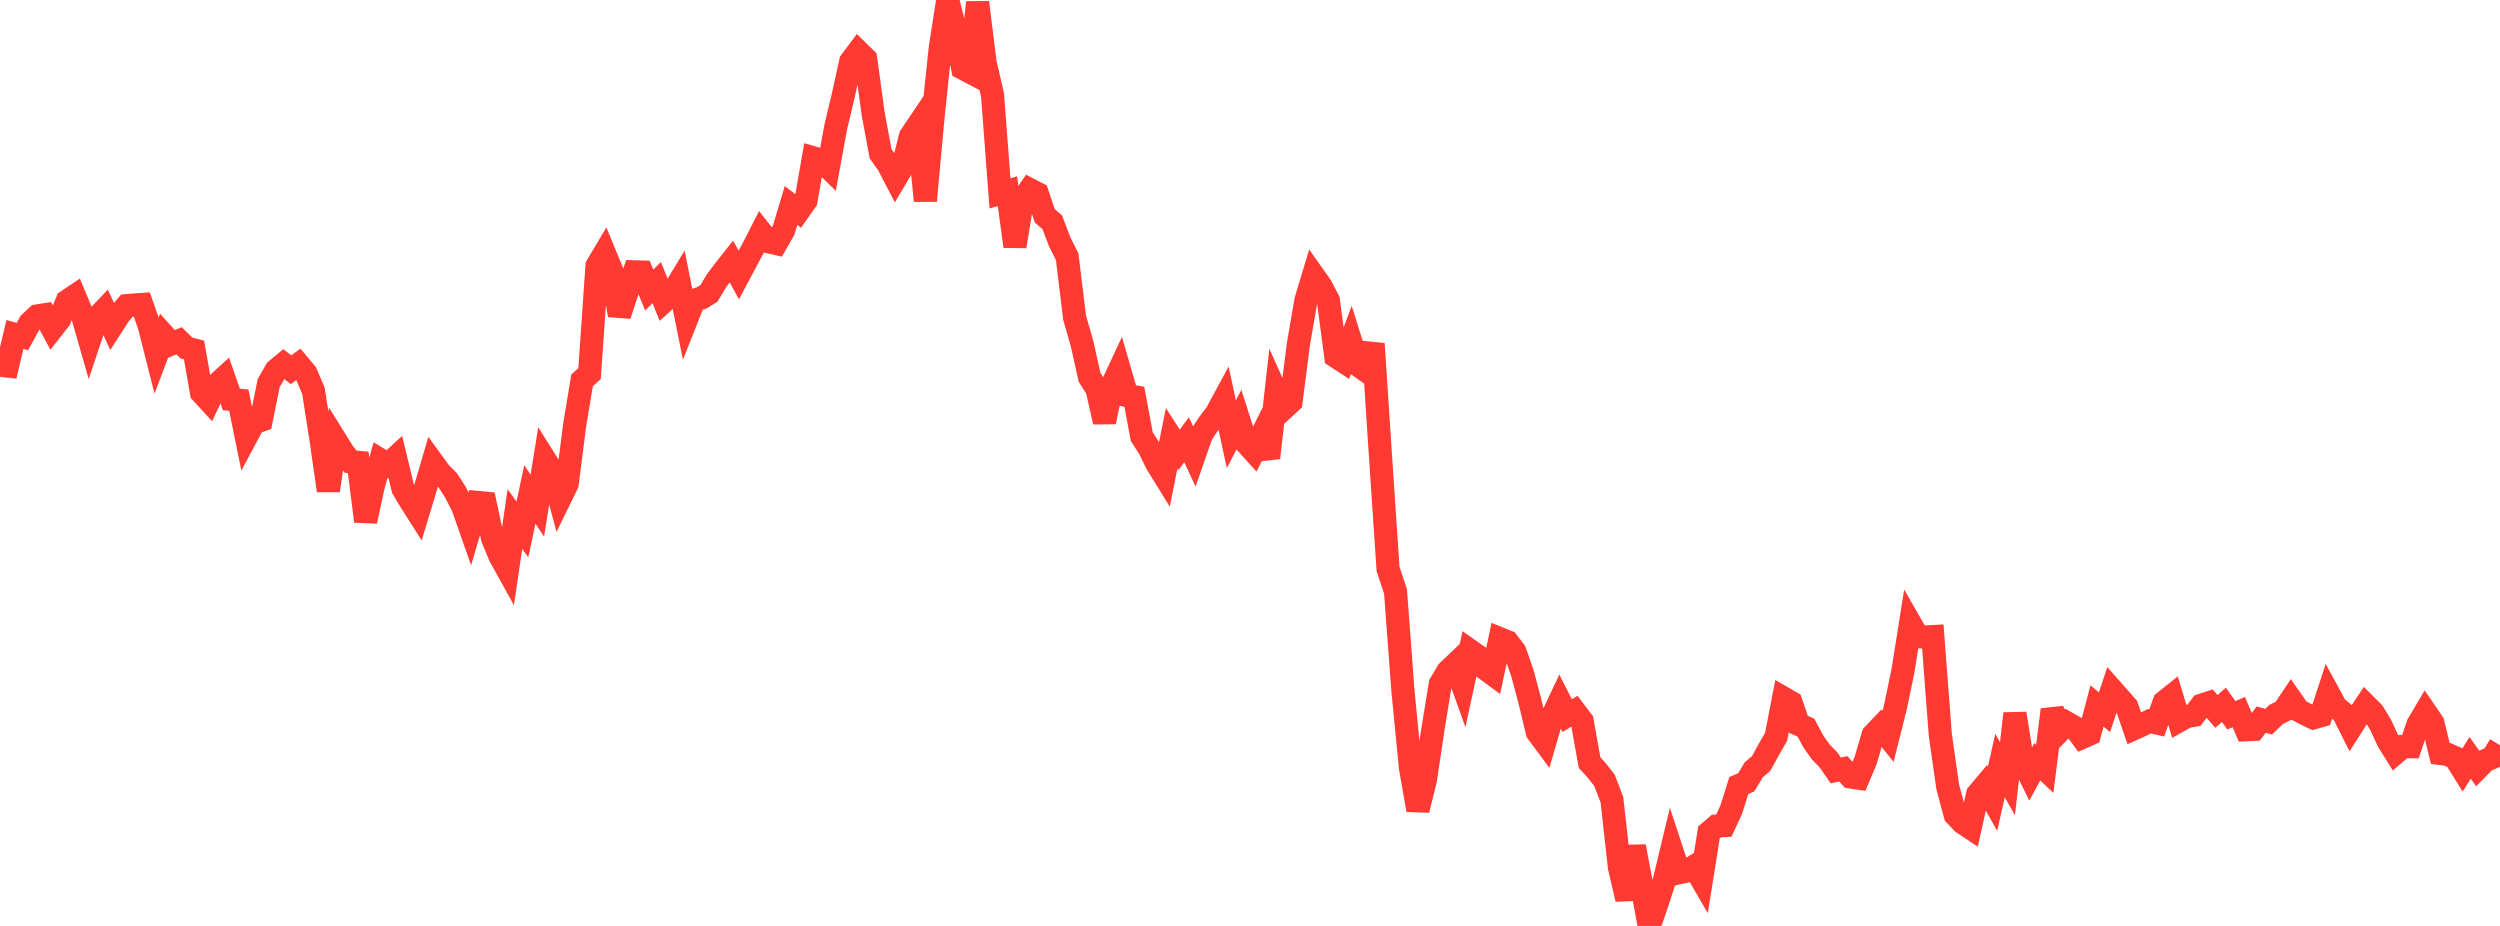 <?xml version="1.0" standalone="no"?>
<!DOCTYPE svg PUBLIC "-//W3C//DTD SVG 1.1//EN" "http://www.w3.org/Graphics/SVG/1.1/DTD/svg11.dtd">

<svg width="135" height="50" viewBox="0 0 135 50" preserveAspectRatio="none" 
  xmlns="http://www.w3.org/2000/svg"
  xmlns:xlink="http://www.w3.org/1999/xlink">


<polyline points="0.0, 19.719 0.403, 19.765 0.806, 18.059 1.209, 18.174 1.612, 17.44 2.015, 17.06 2.418, 16.996 2.821, 17.748 3.224, 17.232 3.627, 16.255 4.03, 15.986 4.433, 16.954 4.836, 18.361 5.239, 17.154 5.642, 16.734 6.045, 17.606 6.448, 16.982 6.851, 16.505 7.254, 16.469 7.657, 16.442 8.06, 17.589 8.463, 19.182 8.866, 18.12 9.269, 18.567 9.672, 18.401 10.075, 18.796 10.478, 18.899 10.881, 21.198 11.284, 21.638 11.687, 20.78 12.09, 20.412 12.493, 21.569 12.896, 21.609 13.299, 23.589 13.701, 22.836 14.104, 22.695 14.507, 20.69 14.91, 19.991 15.313, 19.655 15.716, 19.963 16.119, 19.674 16.522, 20.155 16.925, 21.1 17.328, 23.685 17.731, 26.492 18.134, 23.785 18.537, 24.432 18.94, 24.933 19.343, 24.968 19.746, 28.149 20.149, 26.258 20.552, 24.843 20.955, 25.088 21.358, 24.716 21.761, 26.39 22.164, 27.064 22.567, 27.698 22.97, 26.366 23.373, 24.987 23.776, 25.541 24.179, 25.937 24.582, 26.559 24.985, 27.346 25.388, 28.495 25.791, 27.132 26.194, 27.17 26.597, 29.061 27.0, 30.033 27.403, 30.762 27.806, 28.032 28.209, 28.591 28.612, 26.702 29.015, 27.306 29.418, 24.808 29.821, 25.451 30.224, 26.951 30.627, 26.127 31.03, 22.964 31.433, 20.537 31.836, 20.174 32.239, 14.352 32.642, 13.674 33.045, 14.653 33.448, 17.023 33.851, 15.795 34.254, 14.678 34.657, 14.69 35.06, 15.663 35.463, 15.259 35.866, 16.261 36.269, 15.893 36.672, 15.229 37.075, 17.235 37.478, 16.219 37.881, 16.091 38.284, 15.841 38.687, 15.166 39.09, 14.629 39.493, 14.118 39.896, 14.852 40.299, 14.096 40.701, 13.338 41.104, 12.548 41.507, 13.057 41.91, 13.148 42.313, 12.44 42.716, 11.096 43.119, 11.407 43.522, 10.836 43.925, 8.525 44.328, 8.641 44.731, 9.037 45.134, 6.845 45.537, 5.153 45.94, 3.318 46.343, 2.782 46.746, 3.177 47.149, 6.131 47.552, 8.303 47.955, 8.869 48.358, 9.643 48.761, 8.964 49.164, 7.359 49.567, 6.761 49.97, 10.843 50.373, 6.427 50.776, 2.573 51.179, 0.0 51.582, 1.633 51.985, 3.685 52.388, 3.896 52.791, 0.13 53.194, 3.384 53.597, 5.135 54.0, 10.442 54.403, 10.325 54.806, 13.304 55.209, 10.833 55.612, 10.242 56.015, 10.451 56.418, 11.655 56.821, 11.999 57.224, 13.062 57.627, 13.861 58.03, 17.159 58.433, 18.565 58.836, 20.375 59.239, 21.008 59.642, 22.785 60.045, 20.826 60.448, 19.963 60.851, 21.352 61.254, 21.423 61.657, 23.581 62.06, 24.206 62.463, 25.031 62.866, 25.683 63.269, 23.667 63.672, 24.29 64.075, 23.748 64.478, 24.615 64.881, 23.458 65.284, 22.856 65.687, 22.325 66.09, 21.578 66.493, 23.449 66.896, 22.67 67.299, 23.924 67.701, 24.368 68.104, 23.561 68.507, 24.724 68.91, 21.168 69.313, 22.065 69.716, 21.69 70.119, 18.551 70.522, 16.212 70.925, 14.877 71.328, 15.447 71.731, 16.224 72.134, 19.25 72.537, 19.513 72.94, 18.436 73.343, 19.722 73.746, 20.009 74.149, 18.564 74.552, 24.717 74.955, 30.724 75.358, 31.939 75.761, 37.328 76.164, 41.456 76.567, 43.742 76.97, 42.123 77.373, 39.415 77.776, 36.935 78.179, 36.255 78.582, 35.871 78.985, 36.999 79.388, 35.137 79.791, 35.421 80.194, 36.102 80.597, 36.399 81.0, 34.493 81.403, 34.657 81.806, 35.189 82.209, 36.348 82.612, 37.86 83.015, 39.537 83.418, 40.081 83.821, 38.702 84.224, 37.848 84.627, 38.645 85.03, 38.4 85.433, 38.93 85.836, 41.176 86.239, 41.623 86.642, 42.139 87.045, 43.189 87.448, 46.825 87.851, 48.557 88.254, 45.708 88.657, 47.832 89.06, 50.0 89.463, 48.831 89.866, 47.586 90.269, 45.905 90.672, 47.128 91.075, 47.038 91.478, 46.789 91.881, 47.482 92.284, 44.952 92.687, 44.607 93.09, 44.582 93.493, 43.702 93.896, 42.42 94.299, 42.243 94.701, 41.57 95.104, 41.228 95.507, 40.489 95.91, 39.786 96.313, 37.697 96.716, 37.928 97.119, 39.115 97.522, 39.294 97.925, 40.047 98.328, 40.613 98.731, 41.024 99.134, 41.602 99.537, 41.516 99.94, 41.958 100.343, 42.018 100.746, 41.061 101.149, 39.688 101.552, 39.263 101.955, 39.768 102.358, 38.158 102.761, 36.224 103.164, 33.682 103.567, 34.384 103.97, 34.397 104.373, 34.375 104.776, 39.678 105.179, 42.498 105.582, 44.003 105.985, 44.426 106.388, 44.696 106.791, 42.889 107.194, 42.409 107.597, 43.135 108.0, 41.341 108.403, 42.049 108.806, 38.532 109.209, 41.05 109.612, 41.873 110.015, 41.135 110.418, 41.516 110.821, 38.323 111.224, 39.465 111.627, 39.045 112.03, 39.274 112.433, 39.822 112.836, 39.644 113.239, 38.121 113.642, 38.462 114.045, 37.25 114.448, 37.706 114.851, 38.166 115.254, 39.337 115.657, 39.156 116.06, 38.946 116.463, 39.039 116.866, 37.912 117.269, 37.589 117.672, 38.92 118.075, 38.695 118.478, 38.624 118.881, 38.084 119.284, 37.951 119.687, 38.417 120.09, 38.062 120.493, 38.623 120.896, 38.455 121.299, 39.408 121.701, 39.388 122.104, 38.862 122.507, 38.971 122.91, 38.581 123.313, 38.38 123.716, 37.779 124.119, 38.358 124.522, 38.574 124.925, 38.763 125.328, 38.648 125.731, 37.421 126.134, 38.162 126.537, 38.506 126.94, 39.309 127.343, 38.677 127.746, 38.072 128.149, 38.475 128.552, 39.135 128.955, 40.013 129.358, 40.661 129.761, 40.318 130.164, 40.322 130.567, 39.124 130.97, 38.442 131.373, 39.032 131.776, 40.689 132.179, 40.74 132.582, 40.92 132.985, 41.567 133.388, 40.922 133.791, 41.489 134.194, 41.078 134.597, 40.904 135.0, 40.24" fill="none" stroke="#ff3a33" stroke-width="1.25"/>

</svg>